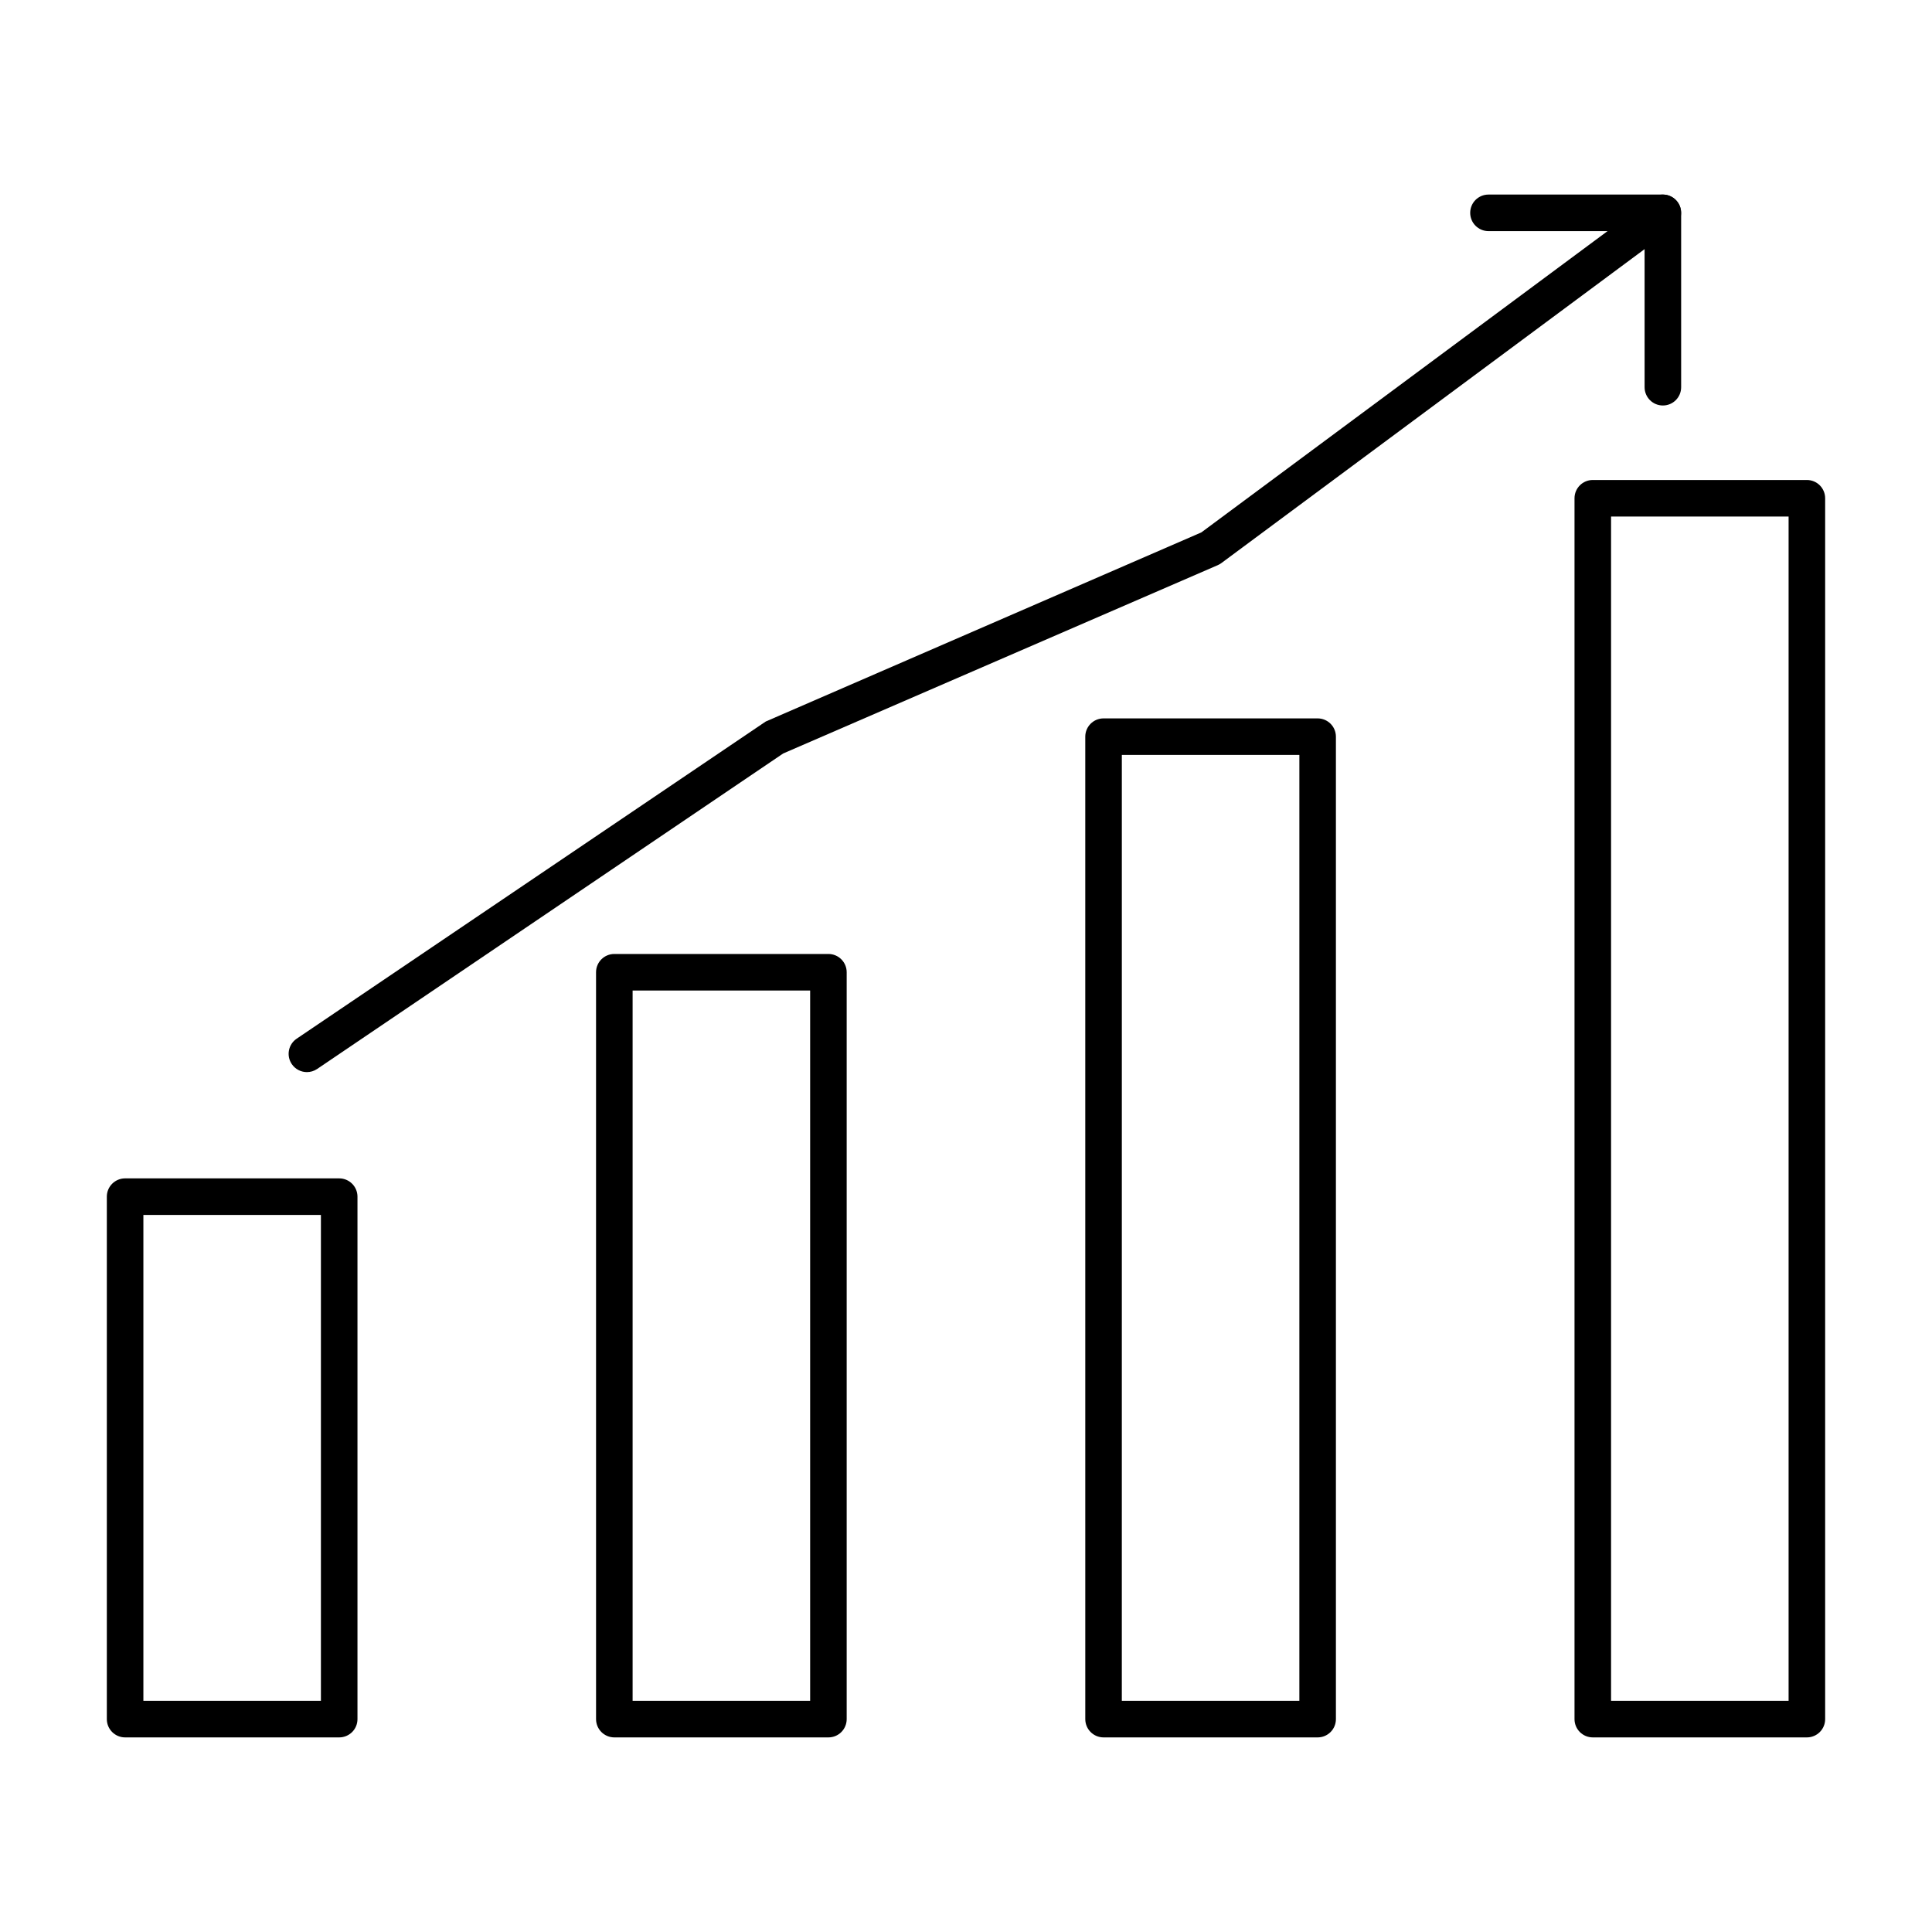 <?xml version="1.0" encoding="UTF-8"?>
<!-- Uploaded to: SVG Repo, www.svgrepo.com, Generator: SVG Repo Mixer Tools -->
<svg fill="#000000" width="800px" height="800px" version="1.1" viewBox="144 144 512 512" xmlns="http://www.w3.org/2000/svg">
 <g>
  <path d="m233.89 604.43h-56.734c-2.676 0-4.844-2.168-4.844-4.844v-138.46c0-2.676 2.168-4.844 4.844-4.844h56.734c2.676 0 4.844 2.168 4.844 4.844v138.46c0.004 2.676-2.164 4.844-4.844 4.844zm-51.891-9.688h47.047v-128.77h-47.047z"/>
  <path d="m363.54 604.43h-56.734c-2.676 0-4.844-2.168-4.844-4.844l-0.004-197.93c0-2.676 2.168-4.844 4.844-4.844h56.734c2.676 0 4.844 2.168 4.844 4.844v197.93c0.004 2.676-2.16 4.844-4.84 4.844zm-51.891-9.688h47.047v-188.24h-47.047z"/>
  <path d="m493.19 604.43h-56.734c-2.676 0-4.844-2.168-4.844-4.844l-0.004-260.36c0-2.676 2.168-4.844 4.844-4.844h56.734c2.676 0 4.844 2.168 4.844 4.844v260.36c0.004 2.676-2.164 4.844-4.84 4.844zm-51.895-9.688h47.047l0.004-250.68h-47.047z"/>
  <path d="m622.84 604.43h-56.734c-2.676 0-4.844-2.168-4.844-4.844v-323.54c0-2.676 2.168-4.844 4.844-4.844h56.734c2.676 0 4.844 2.168 4.844 4.844v323.54c0.004 2.676-2.164 4.844-4.844 4.844zm-51.891-9.688h47.047v-313.85h-47.047z"/>
  <path d="m225.34 428.12c-1.555 0-3.078-0.746-4.016-2.129-1.5-2.219-0.918-5.231 1.297-6.727l124.3-84.051 115.45-50.121 119.41-88.57c2.144-1.598 5.191-1.148 6.773 1.004 1.594 2.148 1.145 5.18-1.004 6.773l-119.85 88.906c-0.297 0.223-0.621 0.406-0.961 0.559l-115.18 49.91-123.51 83.613c-0.832 0.562-1.781 0.832-2.711 0.832z"/>
  <path d="m584.68 251.46c-2.676 0-4.844-2.168-4.844-4.844l-0.004-41.367h-41.371c-2.676 0-4.844-2.168-4.844-4.844 0-2.676 2.168-4.844 4.844-4.844h46.215c2.676 0 4.844 2.168 4.844 4.844v46.211c0.004 2.676-2.164 4.844-4.84 4.844z"/>
 </g>
</svg>